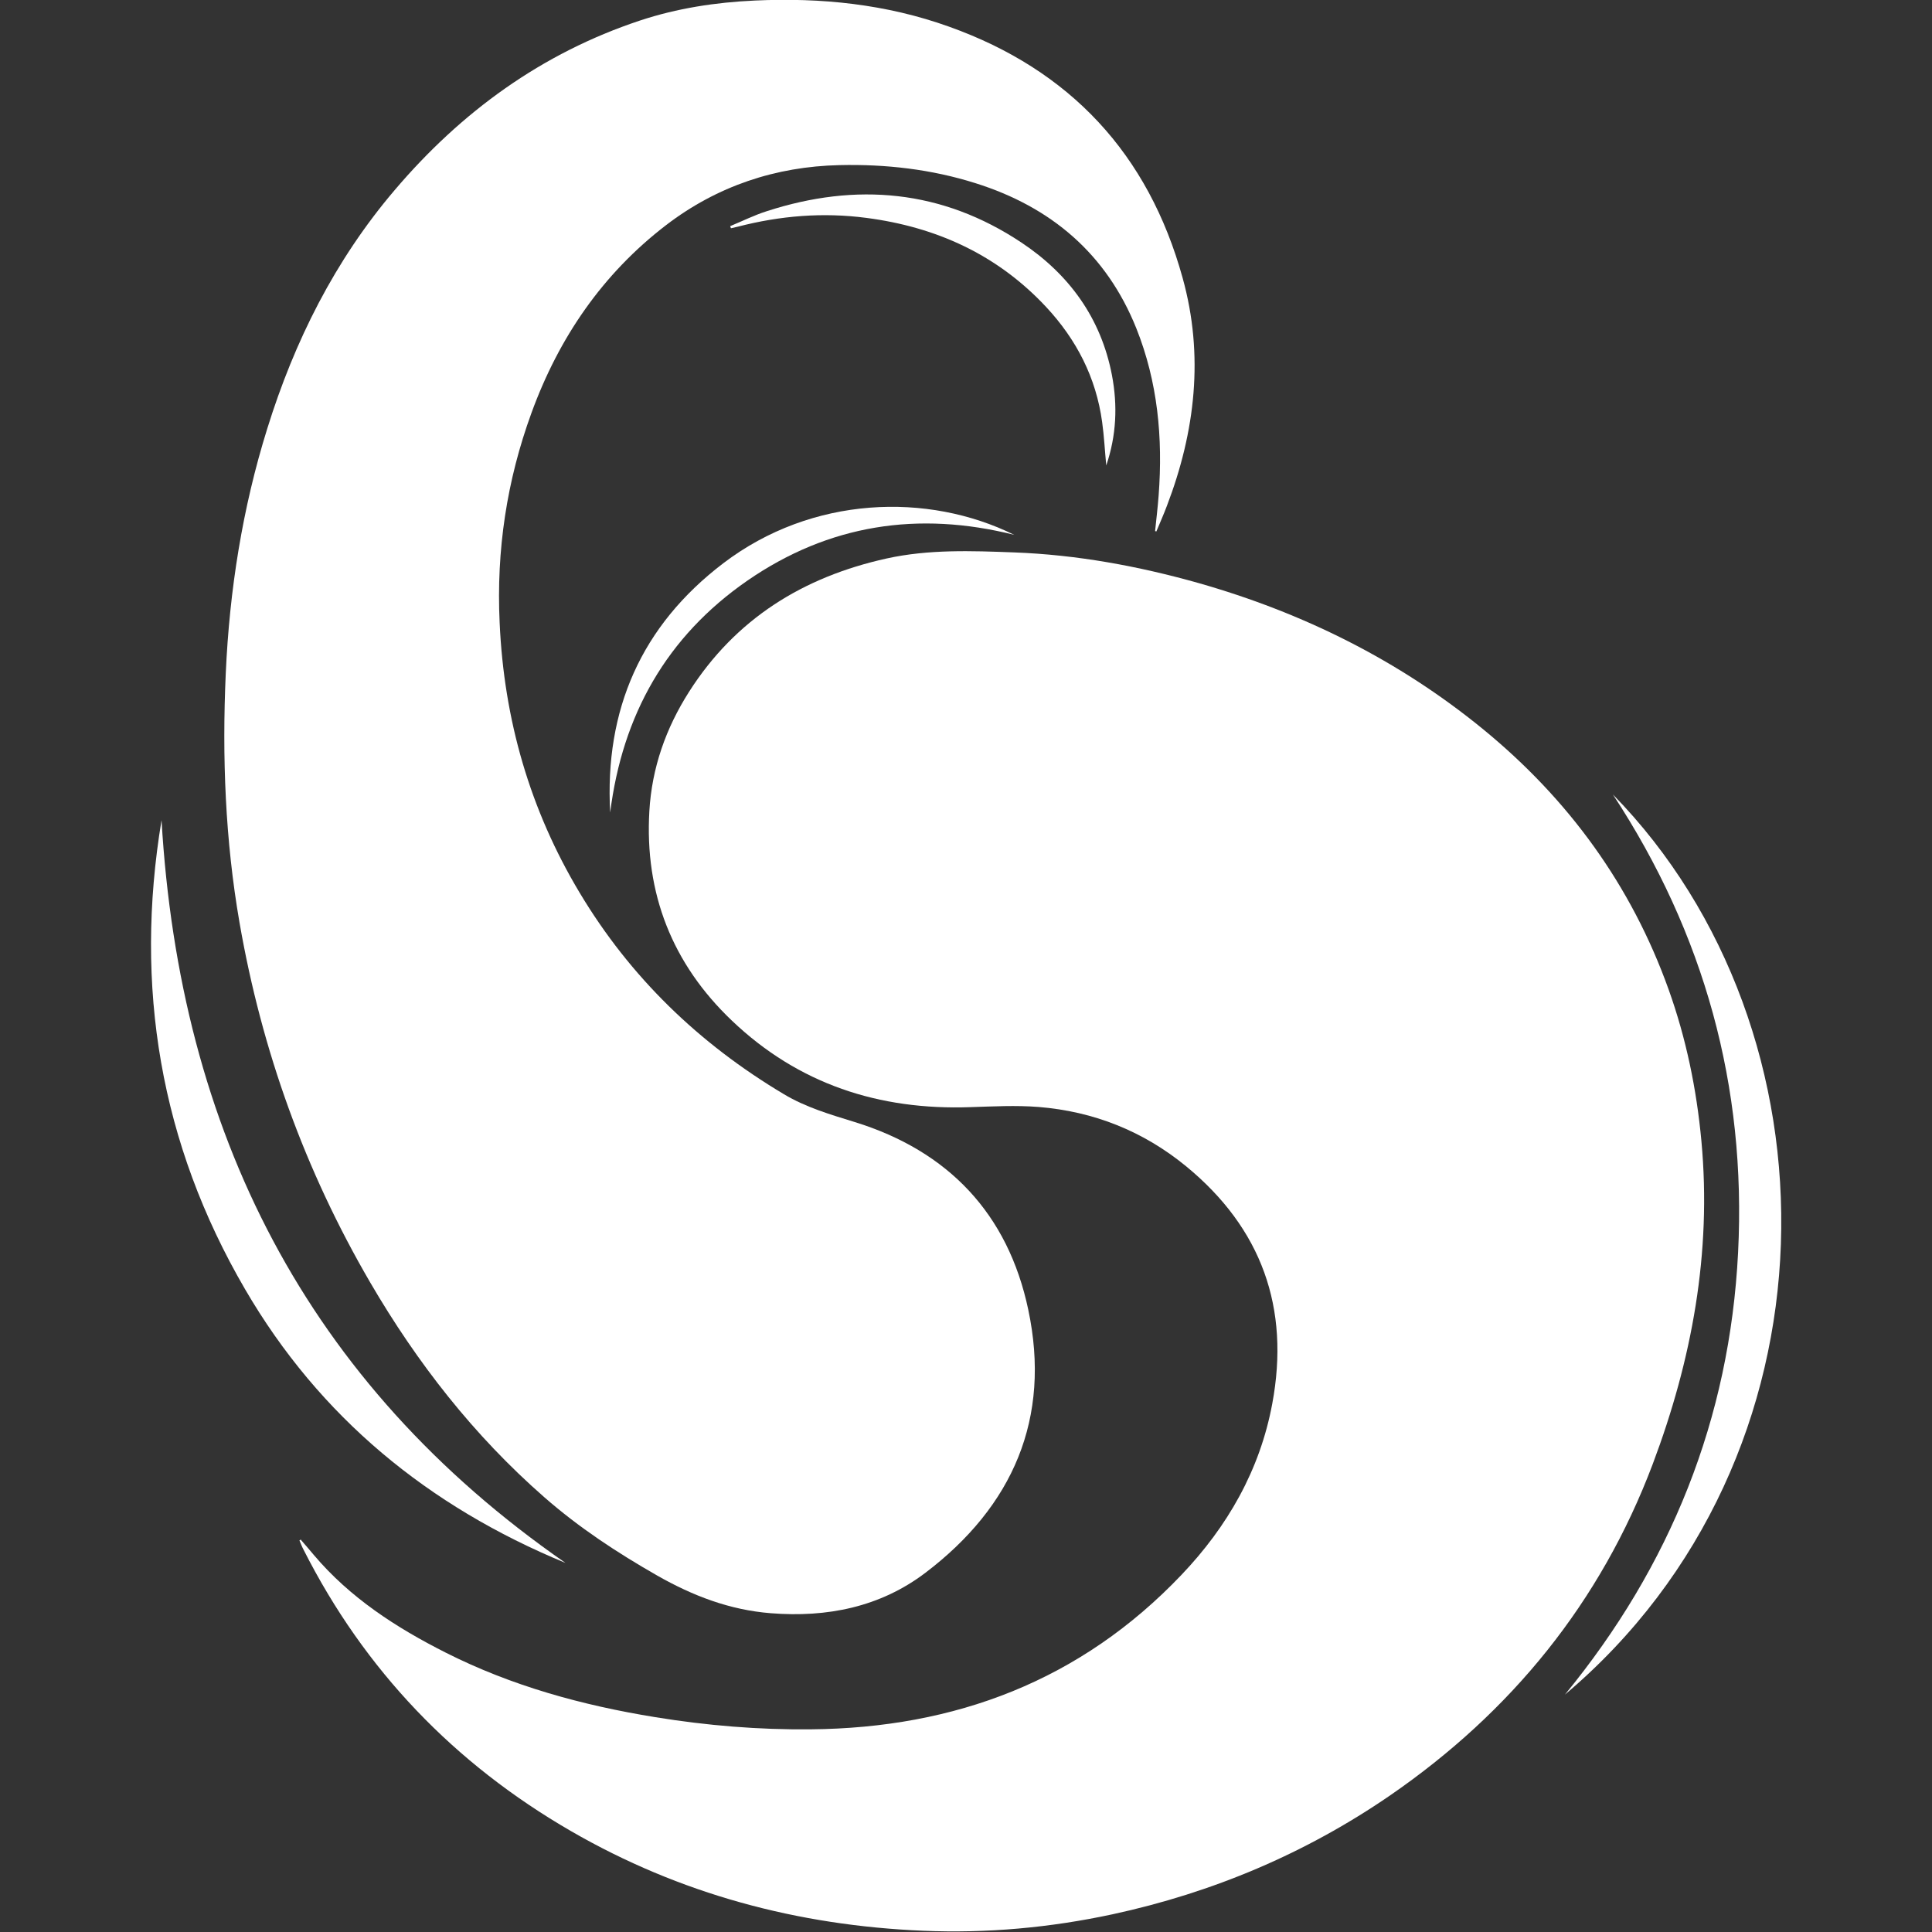 <?xml version="1.0" encoding="UTF-8"?>
<svg xmlns="http://www.w3.org/2000/svg" version="1.1" viewBox="0 0 1080 1080">
  <rect x="0" y="0" width="1080" height="1080" fill="#333333" stroke="none"/>
  <defs>
    <style>
      .cls-1 {
        fill: #fff;
      }
    </style>
  </defs>
  <!-- Generator: Adobe Illustrator 28.7.1, SVG Export Plug-In . SVG Version: 1.2.0 Build 142)  -->
  <g>
    <g id="Layer_1">
      <g>
        <path class="cls-1" d="M168.3,860.9c2.4,2.8,4.8,5.5,7.1,8.3,20.3,24,46,40.6,73.7,54.6,37,18.7,76.5,29.5,117.2,36.1,28.8,4.7,57.8,7.1,86.9,6.8,80.7-.7,151-27.2,207.3-86.4,25.7-27,43.8-58.5,50.7-95.6,10-53.5-5.9-98-48.1-132.7-24-19.7-51.7-30.7-82.5-33.2-12.7-1-25.5-.3-38.2.1-51,1.8-96.1-12.9-133.3-48.4-33.3-31.7-48.8-71.1-46.1-117.1,1.4-24.1,9.2-46.3,22.2-66.7,26-40.8,63.8-64.2,110.4-74.5,23.6-5.2,47.5-4.3,71.3-3.4,35,1.3,69.3,7.6,103,17.1,58.4,16.6,111.9,43.1,159,81.6,47.8,39.1,83,87.3,103.9,145.7,9.8,27.4,15.6,55.6,18.3,84.6,5.8,62.5-5.3,122.4-27.2,180.6-29.2,77.4-79.1,138.6-146.9,185.3-47.2,32.4-99.1,54.3-155.1,66.4-34.9,7.5-70.2,10.7-105.8,9.2-70-2.9-136-20.5-196.9-55.7-65.2-37.7-115.4-89.9-149.5-157.3-.9-1.7-1.6-3.5-2.3-5.2.3-.2.5-.3.8-.5Z"/>
        <path class="cls-1" d="M645.7,296.9c.7-6.7,1.5-13.4,2-20.1,2.4-32-.5-63.3-12.5-93.3-16.7-41.6-47.6-67.8-89.9-81.1-24.7-7.8-50.2-10.7-76-10.1-35.7.8-68.4,11.7-96.9,33.5-35.6,27.3-60,63-75.3,105-13.8,37.8-19.7,76.8-17.8,117.2,2.4,54.2,16.9,104.6,44.7,151,28.3,47.3,66.8,84.4,114.1,112.6,12.3,7.4,26,11.4,39.6,15.6,52.5,16.2,85.8,51.4,97.1,104.9,12.9,60.8-8.6,110-57.5,147.1-25.3,19.2-55,25.1-86.4,22.6-22.9-1.8-43.6-9.7-63.6-21.1-22.4-12.8-43.7-26.8-63.1-43.8-39.3-34.4-71-75-97.2-119.9-36.5-62.6-60.7-129.8-73.1-201.2-8-46.1-9.8-92.6-7.7-139.4,2.1-46.6,9.3-92.3,23.2-136.8,15.2-48.9,37.8-94.1,71.2-133.3,37.2-43.8,82.3-76.6,137.1-94.8,20.8-6.9,42.4-10.2,64.3-11.2,37-1.7,73.4,2,108.5,14.6,67.8,24.2,111.5,71.3,130.6,140.5,12,43.2,7.1,85.8-8.8,127.4-1.8,4.8-3.9,9.5-5.9,14.3-.2,0-.4-.2-.6-.2Z"/>
        <path class="cls-1" d="M315.9,873.6c-76.3-31.5-137.2-81.3-178.9-152.9-47.5-81.5-62.1-169.3-46.7-262.2,10.2,173.7,80.8,314.6,225.7,415.1Z"/>
        <path class="cls-1" d="M901.6,444.1c129.2,132.1,130.2,370.7-26.8,503.2,59-71.9,92.1-154.1,96.8-247.1,4.7-92.9-18.9-178.3-70-256.1Z"/>
        <path class="cls-1" d="M408.2,126.4c6.8-2.8,13.4-6.1,20.3-8.3,50.2-16.3,98.2-12,142.5,17.5,26.6,17.7,44.5,42.2,50.6,74.2,3.2,16.9,2.5,33.6-3.2,50.4-.8-8.4-1.2-16.4-2.3-24.3-3.4-24.9-14.4-46.2-31.4-64.4-27.2-29.1-61.2-44.6-100.4-49.7-24.3-3.2-48.2-1.2-71.8,4.9-1.3.3-2.6.6-3.9.9-.1-.4-.3-.7-.4-1.1Z"/>
        <path class="cls-1" d="M567,299c-53.7-13.5-103.7-5.8-149.1,25.5-45.3,31.3-70,75.3-76.8,129.7-3.2-57.4,17.3-104.4,63.3-139.4,49.6-37.7,114.3-39.7,162.6-15.8Z"/>
      </g>
    </g>
  </g>
</svg>